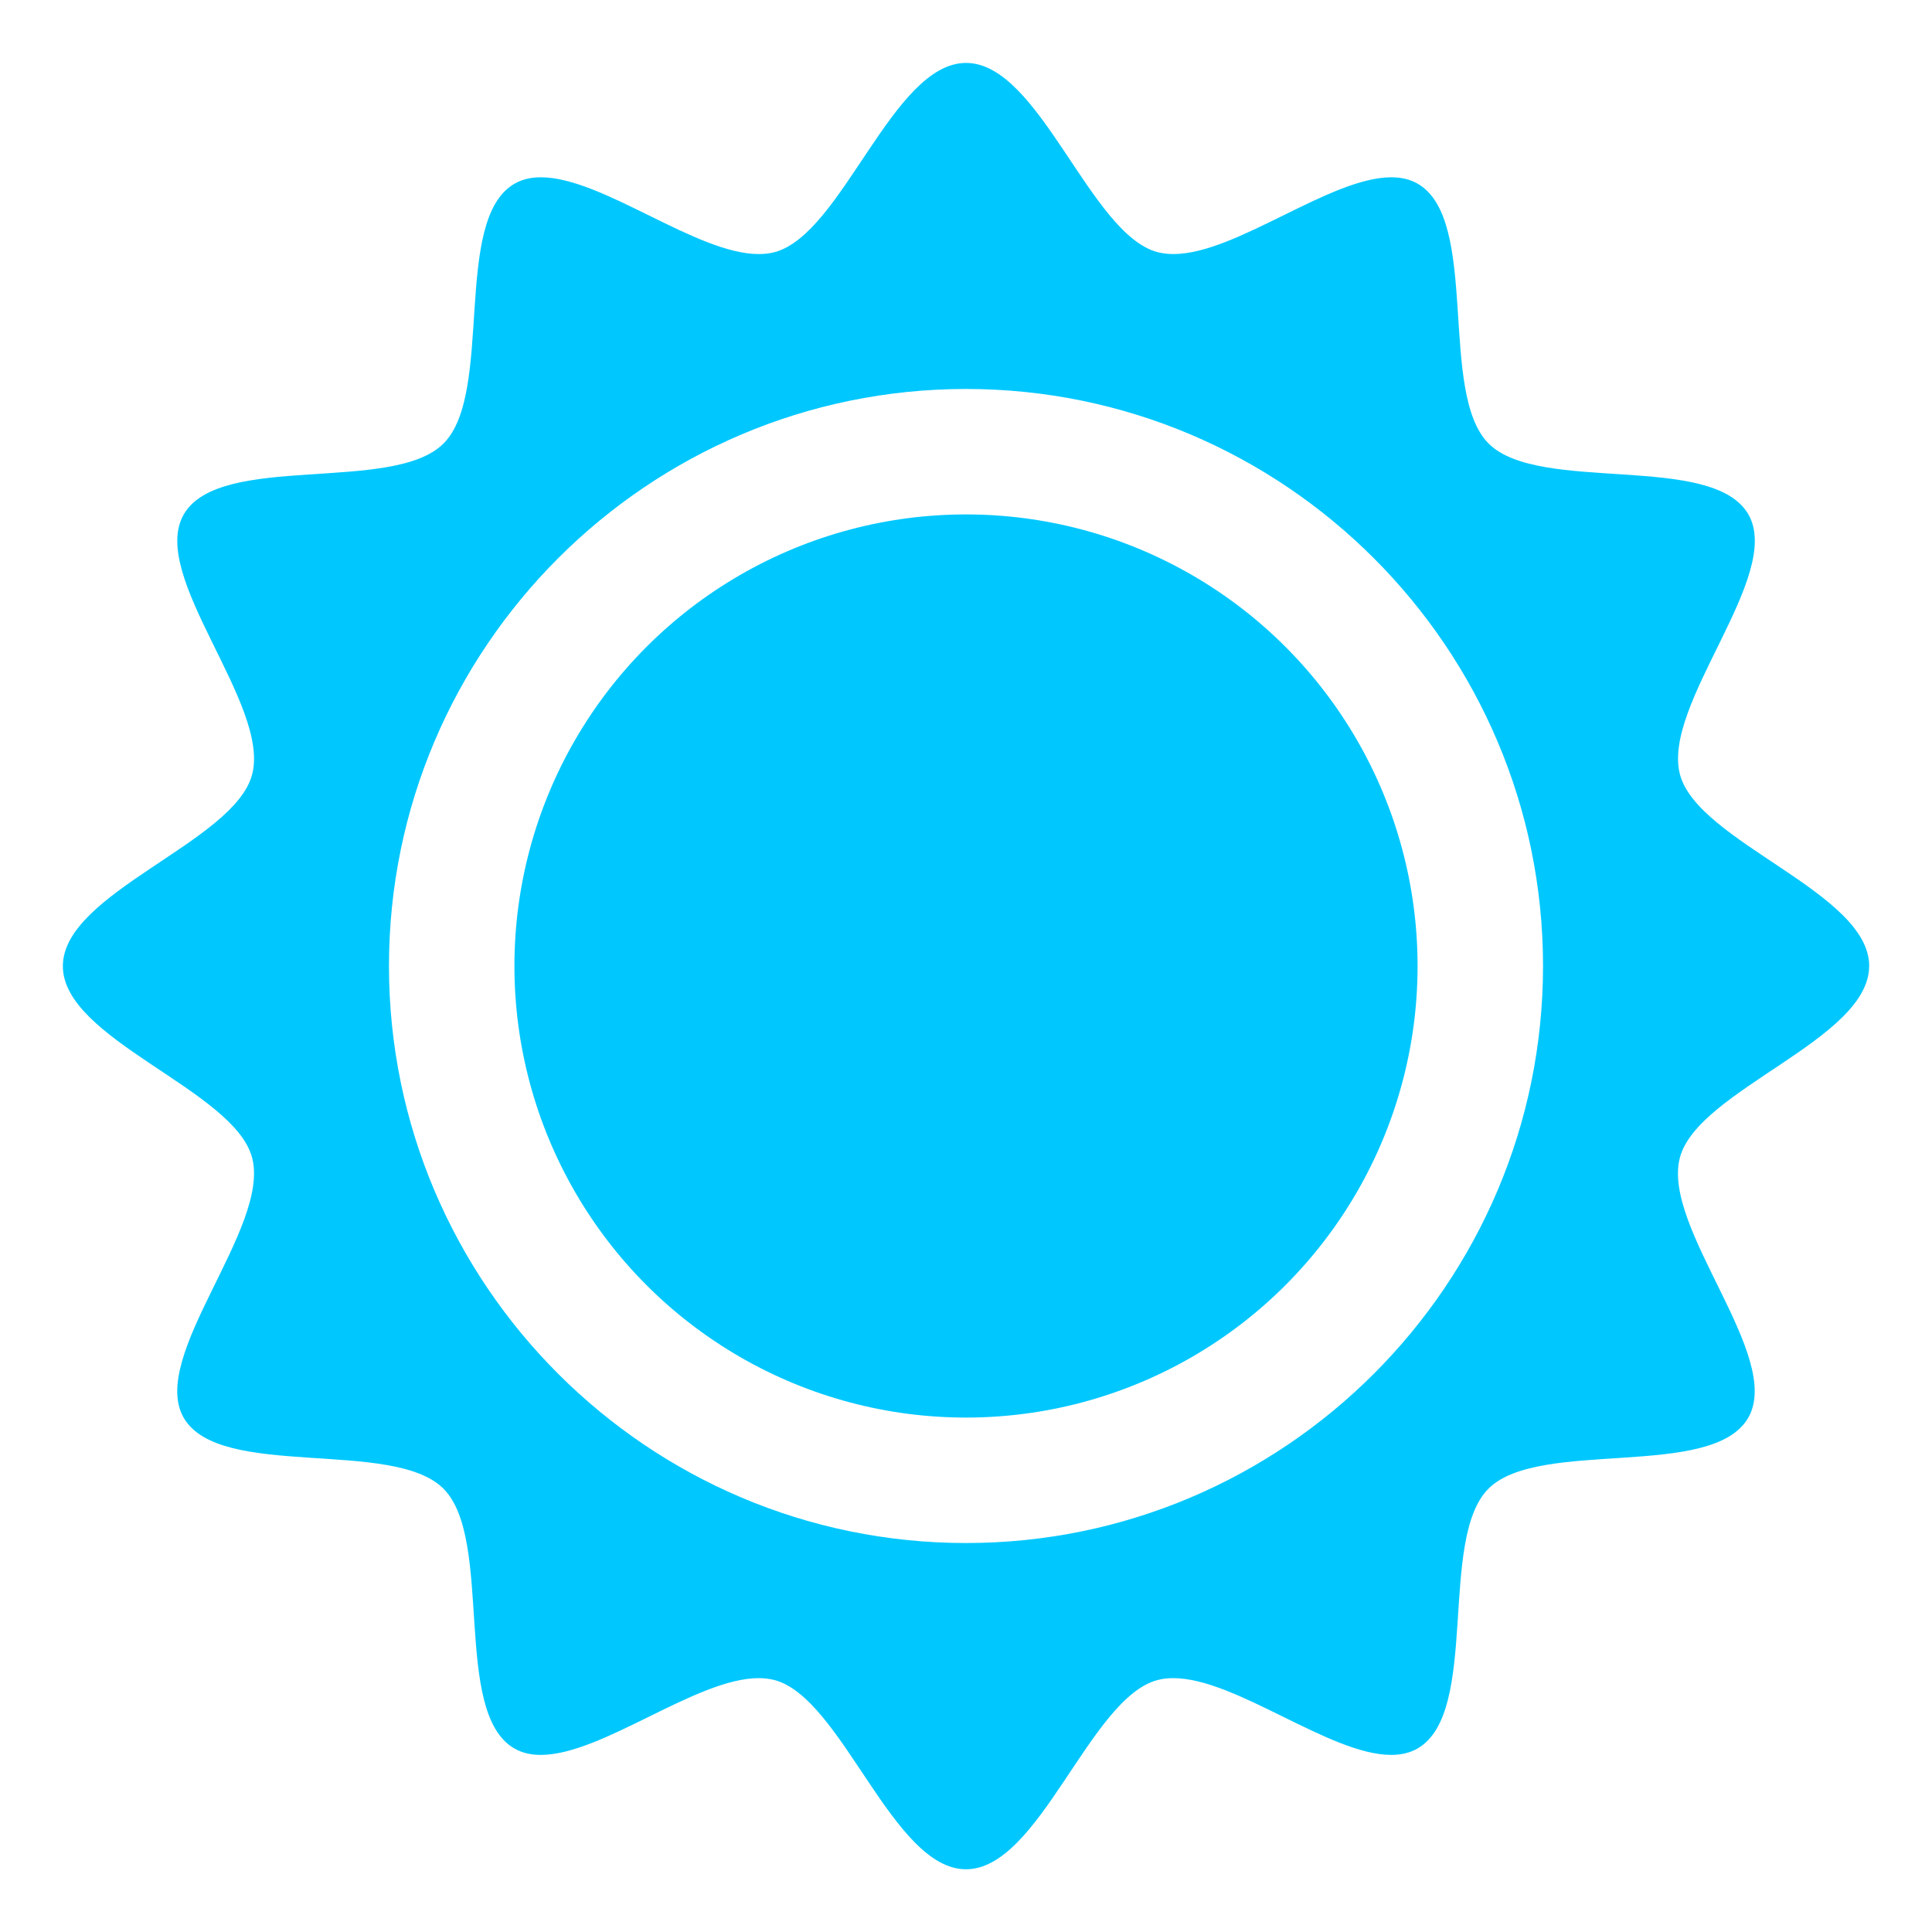 <?xml version="1.0" encoding="UTF-8"?><svg id="_圖層_1" xmlns="http://www.w3.org/2000/svg" viewBox="0 0 300 300"><defs><style>.cls-1{fill:#00c8ff;}</style></defs><path class="cls-1" d="m290.25,150c0-11.42-26.57-19.19-29.38-29.72-2.91-10.89,16.12-30.89,10.61-40.42-5.6-9.67-32.48-3.14-40.33-10.99-7.85-7.85-1.32-34.73-10.99-40.33-1.22-.71-2.61-1.01-4.13-1.01-9.52,0-24.13,11.92-33.82,11.92-.87,0-1.7-.1-2.48-.3-10.53-2.82-18.3-29.38-29.72-29.38s-19.19,26.57-29.72,29.38c-.78.21-1.61.3-2.48.3-9.68,0-24.3-11.92-33.81-11.92-1.52,0-2.91.3-4.13,1.01-9.67,5.6-3.14,32.48-11,40.33-7.85,7.85-34.73,1.32-40.33,11-5.52,9.54,13.52,29.53,10.6,40.43-2.81,10.53-29.38,18.3-29.38,29.72s26.57,19.19,29.38,29.72c2.91,10.89-16.12,30.89-10.61,40.42,5.6,9.67,32.48,3.14,40.33,11,7.85,7.85,1.32,34.73,10.99,40.33,1.22.71,2.61,1.01,4.13,1.01,9.52,0,24.13-11.92,33.82-11.92.87,0,1.7.1,2.48.3,10.53,2.82,18.3,29.38,29.72,29.38s19.19-26.57,29.72-29.38c.78-.21,1.61-.3,2.48-.3,9.68,0,24.3,11.92,33.81,11.92,1.52,0,2.91-.3,4.13-1.01,9.67-5.6,3.14-32.48,10.99-40.33,7.85-7.85,34.73-1.32,40.33-11,5.52-9.54-13.52-29.53-10.6-40.43,2.81-10.53,29.38-18.3,29.38-29.72Zm-140.25,89.6c-49.41,0-89.6-40.2-89.6-89.6s40.2-89.6,89.6-89.6,89.6,40.2,89.6,89.6-40.2,89.6-89.6,89.6Z"/><circle class="cls-1" cx="150" cy="150" r="70.12"/></svg>